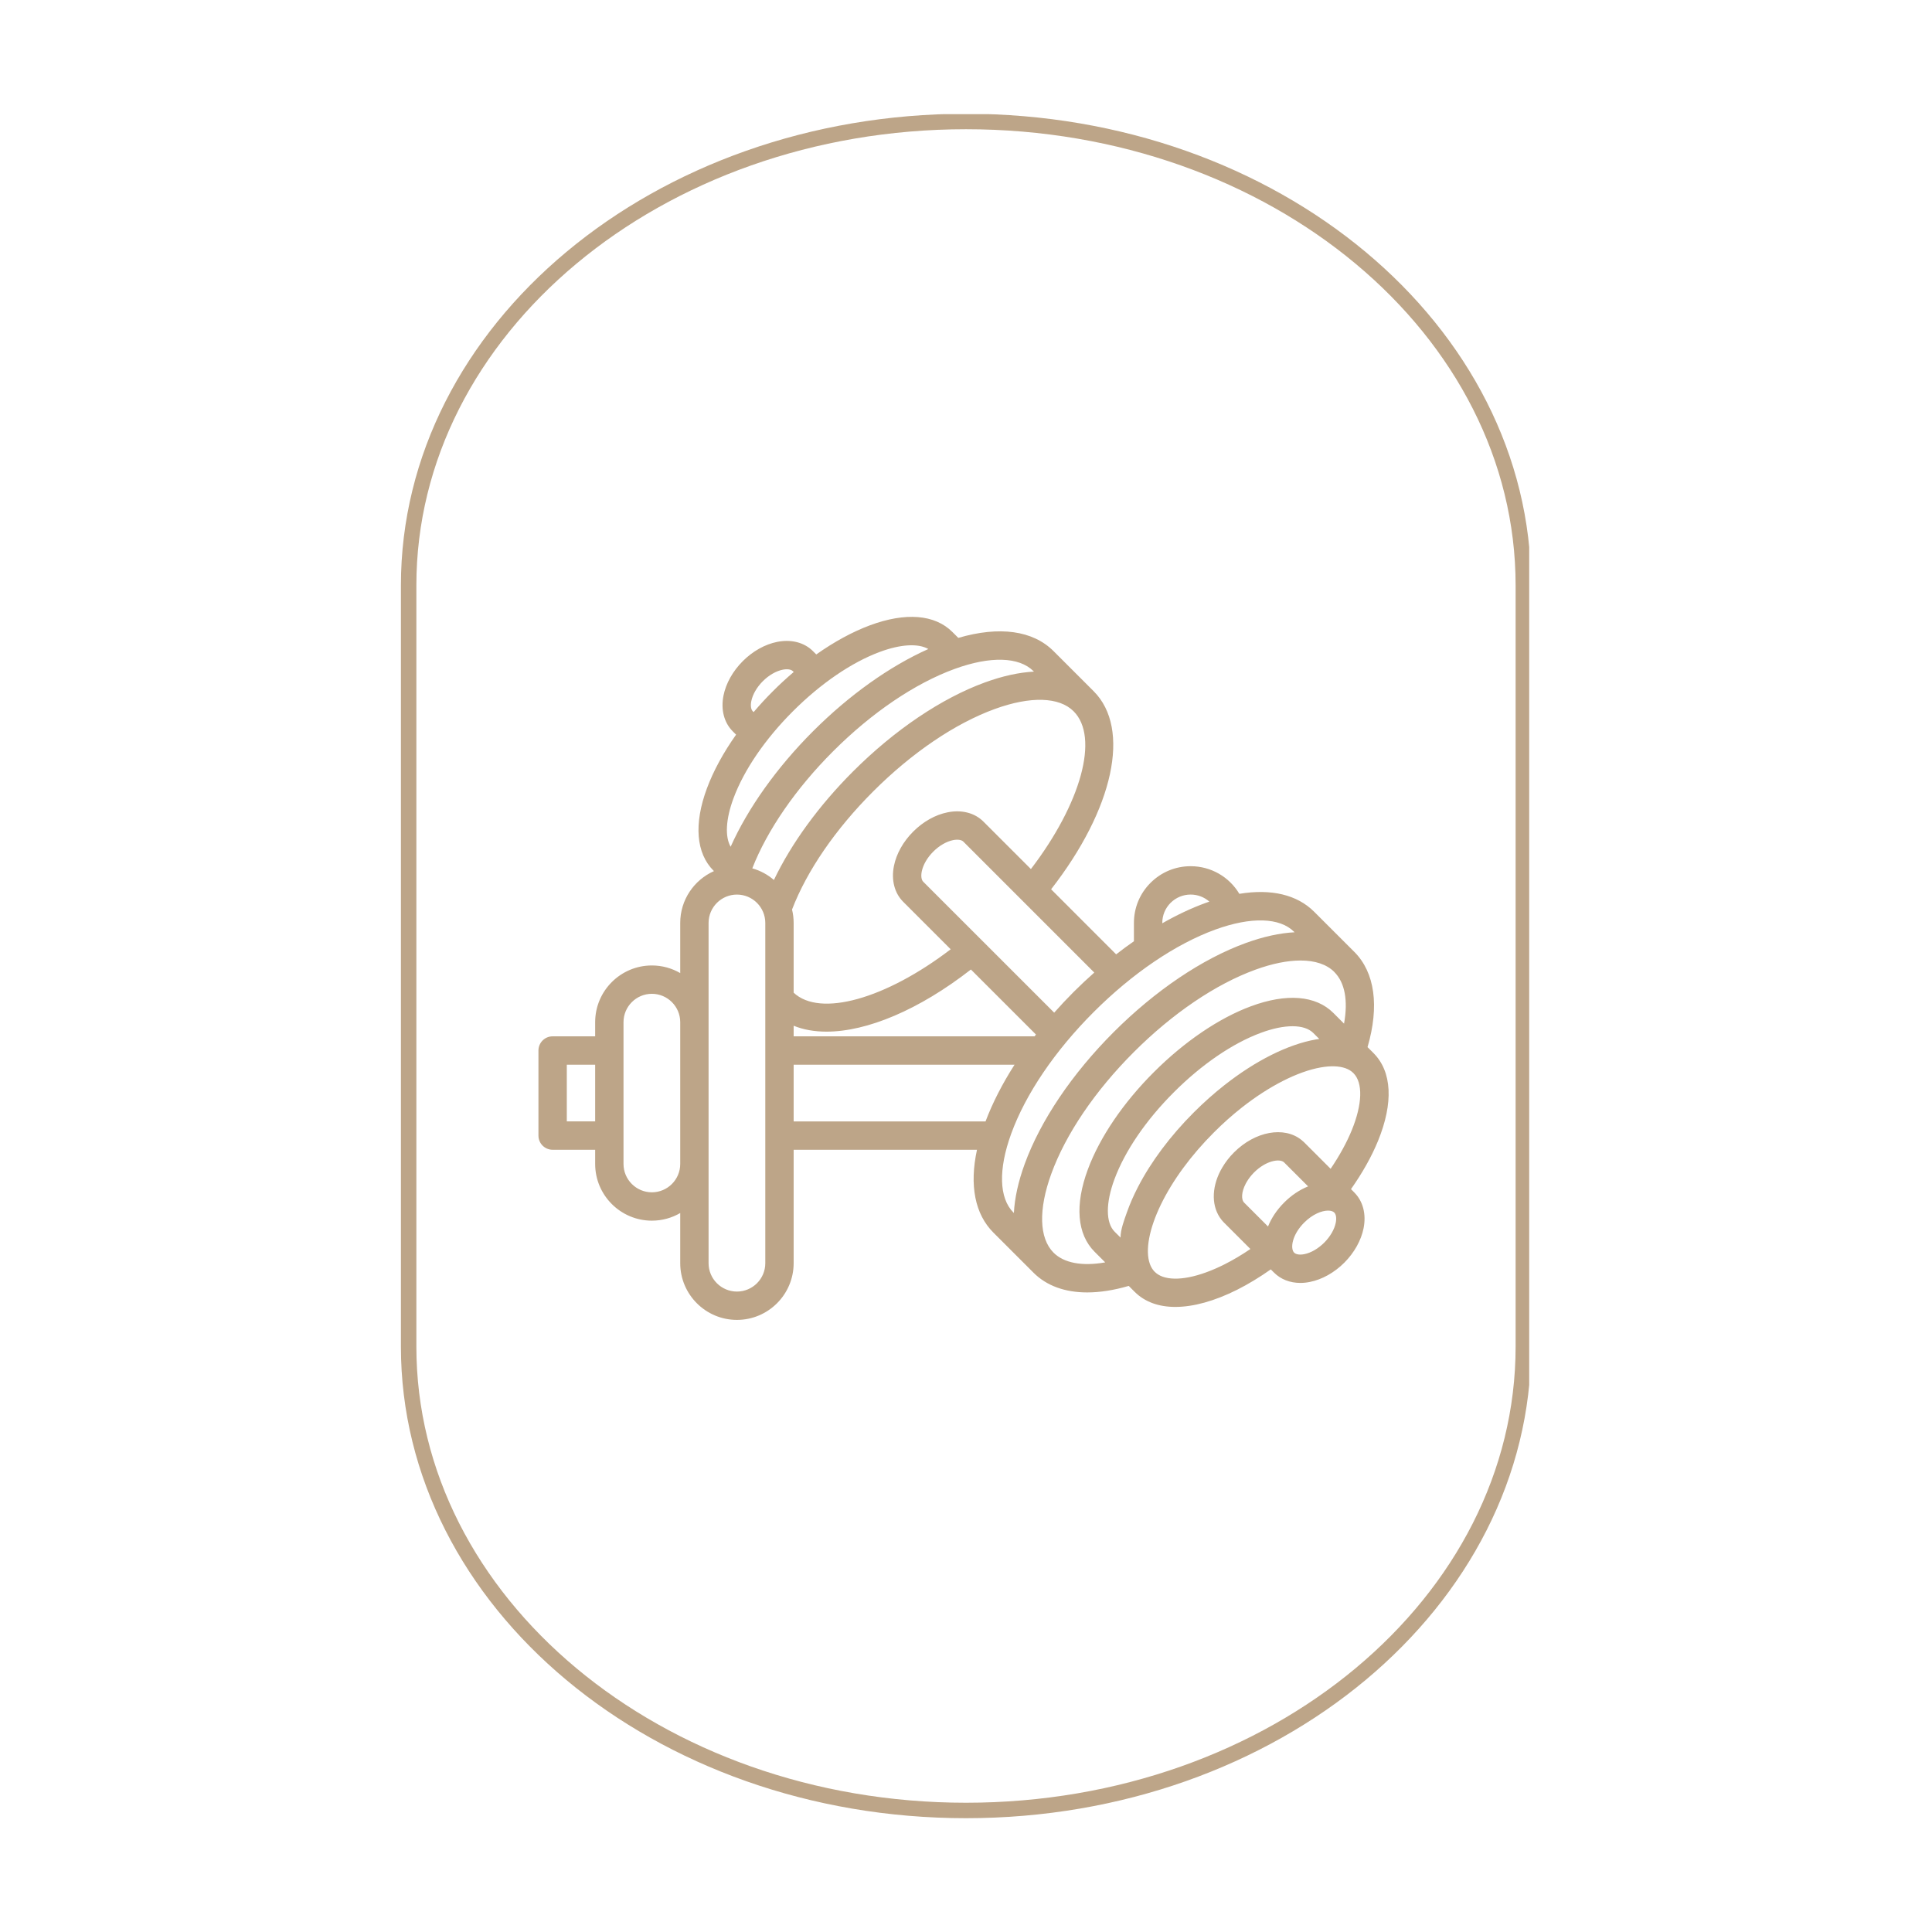 <svg xmlns="http://www.w3.org/2000/svg" xmlns:xlink="http://www.w3.org/1999/xlink" width="500" viewBox="0 0 375 375" height="500" preserveAspectRatio="xMidYMid meet"><defs><clipPath id="61a39f6cae"><path d="M 77.816 22.164 L 296.816 22.164 L 296.816 352.91 L 77.816 352.91 Z M 77.816 22.164 " clip-rule="nonzero"></path></clipPath><clipPath id="a192aae320"><path d="M 77.816 113.633 C 77.816 63.07 126.922 22.082 187.5 22.082 C 248.074 22.082 297.18 63.07 297.18 113.633 L 297.18 261.363 C 297.18 311.922 248.074 352.91 187.5 352.91 C 126.922 352.91 77.816 311.922 77.816 261.363 Z M 77.816 113.633 " clip-rule="nonzero"></path></clipPath><clipPath id="04aefd830a"><path d="M 104.23 119 L 270 119 L 270 256.055 L 104.23 256.055 Z M 104.23 119 " clip-rule="nonzero"></path></clipPath></defs><g clip-path="url(#61a39f6cae)"><g clip-path="url(#a192aae320)"><path stroke-linecap="butt" transform="matrix(0, -0.75, 0.75, 0, 77.817, 352.91)" fill="none" stroke-linejoin="miter" d="M 319.036 -0 C 386.452 -0 441.103 65.474 441.103 146.245 C 441.103 227.01 386.452 292.484 319.036 292.484 L 122.062 292.484 C 54.65 292.484 -0.001 227.01 -0.001 146.245 C -0.001 65.474 54.65 -0 122.062 -0 Z M 319.036 -0 " stroke="#bda588" stroke-width="8" stroke-opacity="1" stroke-miterlimit="4"></path></g></g><g clip-path="url(#04aefd830a)"><path fill="#bda588" d="M 262.375 219.379 C 261.395 221.777 259.996 224.324 258.273 226.863 L 253.145 221.734 C 252.98 221.574 252.809 221.422 252.633 221.281 C 249.258 218.547 243.621 219.578 239.523 223.68 C 238.629 224.57 237.871 225.551 237.262 226.582 C 237.141 226.785 237.023 226.988 236.918 227.191 C 235.094 230.676 235.16 234.332 237.09 236.754 C 237.16 236.848 237.234 236.934 237.309 237.016 C 237.391 237.113 237.48 237.207 237.574 237.301 L 242.703 242.43 C 241.016 243.578 239.332 244.578 237.668 245.414 C 232.711 247.91 228.316 248.773 225.621 247.785 C 225.031 247.566 224.527 247.254 224.133 246.855 L 224.129 246.855 C 223.711 246.434 223.398 245.93 223.18 245.301 C 222.262 242.711 223.043 238.527 225.32 233.82 C 227.613 229.098 231.172 224.246 235.633 219.789 C 237.371 218.047 239.199 216.422 241.059 214.957 C 246.34 210.801 251.91 207.969 256.348 207.188 C 258.25 206.848 259.906 206.902 261.148 207.34 C 261.77 207.559 262.277 207.871 262.695 208.289 C 264.57 210.16 264.449 214.305 262.375 219.379 Z M 259.27 237.328 C 259.012 238.625 258.195 240.031 257.035 241.191 C 255.871 242.355 254.465 243.172 253.172 243.43 C 252.293 243.605 251.555 243.496 251.195 243.141 C 250.402 242.344 250.766 239.676 253.145 237.301 C 254.789 235.66 256.574 234.977 257.777 234.977 C 258.312 234.977 258.738 235.109 258.98 235.355 C 259.34 235.715 259.445 236.453 259.27 237.328 Z M 241.473 233.414 C 241.453 233.398 241.438 233.379 241.422 233.355 C 241.414 233.352 241.406 233.34 241.402 233.332 C 240.965 232.797 240.906 231.449 241.797 229.746 C 241.855 229.633 241.914 229.52 241.992 229.398 C 242.375 228.746 242.852 228.137 243.414 227.57 C 245.703 225.285 248.312 224.855 249.176 225.562 C 249.184 225.57 249.191 225.574 249.203 225.582 C 249.219 225.598 249.234 225.609 249.25 225.629 L 253.902 230.277 C 252.281 230.934 250.676 231.98 249.254 233.41 C 247.824 234.84 246.773 236.438 246.121 238.062 Z M 214.52 245.027 C 210.07 245.812 206.527 245.172 204.496 243.141 L 204.484 243.129 C 201.695 240.328 201.539 234.758 204.051 227.848 C 206.855 220.129 212.543 211.742 220.062 204.223 C 227.582 196.699 235.973 191.016 243.688 188.211 C 246.953 187.023 249.918 186.434 252.434 186.434 C 255.242 186.434 257.492 187.172 258.973 188.641 L 258.98 188.656 C 261.047 190.719 261.684 194.207 260.879 198.688 L 258.805 196.613 C 255.402 193.211 249.719 192.75 242.805 195.316 C 236.59 197.621 229.898 202.168 223.953 208.113 C 218.008 214.055 213.465 220.75 211.16 226.961 C 208.59 233.875 209.051 239.559 212.457 242.965 Z M 196.27 220.062 C 199.074 212.348 204.762 203.957 212.281 196.441 C 219.797 188.922 228.188 183.234 235.902 180.426 C 242.824 177.914 248.398 178.07 251.195 180.871 L 251.281 180.953 C 248.402 181.105 245.223 181.797 241.805 183.039 C 233.352 186.113 224.246 192.254 216.168 200.328 C 208.094 208.402 201.953 217.508 198.879 225.965 C 197.637 229.379 196.945 232.562 196.793 235.441 L 196.711 235.355 C 193.91 232.559 193.754 226.984 196.27 220.062 Z M 154.047 206.66 L 196.922 206.66 C 194.555 210.355 192.652 214.066 191.293 217.668 L 154.047 217.668 Z M 148.543 245.188 C 148.543 248.223 146.074 250.691 143.039 250.691 C 140.004 250.691 137.535 248.223 137.535 245.188 L 137.535 179.141 C 137.535 176.105 140.004 173.637 143.039 173.637 C 146.074 173.637 148.543 176.105 148.543 179.141 Z M 126.527 231.426 C 123.492 231.426 121.023 228.957 121.023 225.922 L 121.023 198.402 C 121.023 195.371 123.492 192.898 126.527 192.898 C 129.562 192.898 132.031 195.371 132.031 198.402 L 132.031 225.922 C 132.031 228.957 129.562 231.426 126.527 231.426 Z M 142.375 154.934 C 144.41 149.449 148.504 143.457 153.902 138.062 C 159.301 132.664 165.293 128.57 170.773 126.535 C 174.816 125.031 178.227 124.848 180.191 125.973 C 172.684 129.324 164.844 134.898 157.793 141.953 C 150.766 148.984 145.16 156.883 141.816 164.355 C 140.688 162.391 140.871 158.98 142.375 154.934 Z M 146.117 138.062 C 145.758 137.703 145.652 136.965 145.828 136.086 C 146.086 134.793 146.902 133.387 148.062 132.223 C 149.227 131.059 150.633 130.246 151.926 129.988 C 152.805 129.812 153.543 129.918 153.902 130.277 L 154.059 130.438 C 152.684 131.605 151.324 132.852 150.012 134.172 C 148.691 135.484 147.449 136.844 146.277 138.219 Z M 200.602 130.273 L 200.688 130.359 C 197.809 130.512 194.629 131.203 191.211 132.445 C 182.758 135.523 173.652 141.664 165.578 149.734 C 158.93 156.383 153.605 163.711 150.215 170.805 C 149.016 169.766 147.59 168.988 146.02 168.547 C 148.902 161.16 154.477 153.055 161.688 145.844 C 169.203 138.324 177.594 132.641 185.309 129.832 C 192.23 127.316 197.805 127.477 200.602 130.273 Z M 200.098 168.684 L 190.875 159.461 C 189.188 157.777 186.656 157.121 183.926 157.672 C 181.562 158.141 179.191 159.469 177.254 161.41 C 175.312 163.348 173.984 165.719 173.512 168.082 C 172.965 170.812 173.621 173.348 175.305 175.031 L 184.527 184.254 C 171.914 193.898 159.172 197.5 154.047 192.676 L 154.047 179.137 C 154.047 178.242 153.938 177.371 153.734 176.539 C 156.617 169.023 162.172 160.926 169.473 153.629 C 176.988 146.109 185.379 140.422 193.094 137.613 C 200.016 135.098 205.59 135.258 208.387 138.059 C 213.418 143.09 209.832 155.953 200.098 168.684 Z M 204.617 196.555 L 179.199 171.141 C 178.84 170.781 178.734 170.043 178.91 169.164 C 179.168 167.871 179.98 166.461 181.145 165.301 C 182.305 164.137 183.715 163.324 185.004 163.066 C 185.887 162.891 186.625 163 186.984 163.355 L 212.398 188.773 C 211.039 189.977 209.699 191.234 208.387 192.543 C 207.078 193.859 205.82 195.195 204.617 196.555 Z M 154.047 199.094 C 155.93 199.863 158.078 200.242 160.426 200.242 C 168.273 200.242 178.375 196.035 188.453 188.18 L 201.082 200.805 C 200.988 200.922 200.902 201.039 200.812 201.152 L 154.047 201.152 Z M 225.598 179.137 C 225.598 177.668 226.172 176.285 227.207 175.246 C 228.25 174.211 229.633 173.633 231.102 173.633 C 232.477 173.633 233.758 174.141 234.738 175.004 C 234.5 175.082 234.262 175.164 234.02 175.254 C 231.262 176.258 228.434 177.59 225.598 179.207 Z M 220.863 230.43 C 220.043 232.02 219.312 233.66 218.719 235.352 C 218.207 236.816 217.496 238.641 217.496 240.215 L 216.348 239.07 C 214.605 237.328 214.598 233.516 216.32 228.875 C 218.355 223.391 222.449 217.398 227.848 212.004 C 233.242 206.605 239.234 202.512 244.719 200.477 C 249.359 198.754 253.172 198.762 254.914 200.508 L 256.066 201.66 C 255.844 201.695 255.621 201.723 255.391 201.762 C 250.012 202.711 243.711 205.859 237.652 210.633 C 235.625 212.227 233.633 214 231.738 215.895 C 227.16 220.473 223.414 225.48 220.863 230.43 Z M 110.016 217.664 L 110.016 206.656 L 115.52 206.656 L 115.52 217.664 Z M 266.59 204.398 L 266.59 204.395 L 265.438 203.246 C 267.758 195.289 266.863 188.754 262.875 184.758 C 262.863 184.75 262.852 184.742 262.84 184.727 L 255.086 176.977 C 251.762 173.648 246.723 172.473 240.555 173.492 C 238.602 170.211 235.055 168.129 231.102 168.129 C 228.168 168.129 225.402 169.273 223.316 171.359 C 221.234 173.438 220.094 176.203 220.094 179.137 L 220.094 182.695 C 218.938 183.5 217.789 184.348 216.645 185.238 L 204.02 172.609 C 216.141 157.055 219.574 141.461 212.281 134.164 L 204.496 126.383 C 200.48 122.367 193.98 121.484 186.008 123.812 L 184.859 122.668 C 181.457 119.262 175.773 118.805 168.859 121.371 C 165.465 122.633 161.922 124.566 158.438 127.027 L 157.793 126.383 C 156.105 124.695 153.574 124.043 150.848 124.59 C 148.48 125.062 146.109 126.391 144.172 128.328 C 142.234 130.27 140.906 132.637 140.43 135.004 C 139.883 137.73 140.539 140.266 142.227 141.949 L 142.875 142.598 C 140.41 146.078 138.477 149.621 137.215 153.016 C 134.648 159.93 135.105 165.613 138.512 169.016 L 138.574 169.082 C 134.723 170.797 132.031 174.656 132.031 179.137 L 132.031 188.875 C 130.41 187.934 128.531 187.395 126.527 187.395 C 120.457 187.395 115.52 192.336 115.52 198.402 L 115.52 201.152 L 107.262 201.152 C 105.742 201.152 104.512 202.387 104.512 203.906 L 104.512 220.418 C 104.512 221.938 105.742 223.168 107.262 223.168 L 115.52 223.168 L 115.52 225.922 C 115.52 231.988 120.457 236.93 126.527 236.93 C 128.531 236.93 130.41 236.391 132.031 235.449 L 132.031 245.184 C 132.031 251.254 136.969 256.191 143.039 256.191 C 149.105 256.191 154.047 251.254 154.047 245.184 L 154.047 223.168 L 189.633 223.168 C 188.141 230.043 189.219 235.645 192.816 239.246 L 200.57 246.996 C 200.586 247.008 200.594 247.023 200.602 247.031 C 203.148 249.574 206.715 250.859 211.023 250.859 C 213.488 250.859 216.191 250.438 219.086 249.594 L 220.238 250.746 L 220.242 250.746 C 221.203 251.715 222.379 252.453 223.727 252.949 C 225.043 253.434 226.523 253.672 228.133 253.672 C 231.633 253.672 235.75 252.539 240.145 250.332 C 242.305 249.242 244.484 247.918 246.66 246.387 L 247.305 247.031 L 247.305 247.027 C 248.602 248.324 250.398 249.016 252.402 249.016 C 253.004 249.016 253.621 248.953 254.25 248.824 C 256.617 248.352 258.988 247.023 260.93 245.086 C 262.863 243.145 264.191 240.773 264.668 238.41 C 265.215 235.68 264.562 233.148 262.871 231.465 L 262.875 231.461 L 262.227 230.809 C 264.438 227.676 266.234 224.48 267.469 221.461 C 270.5 214.055 270.188 207.996 266.59 204.398 " fill-opacity="1" fill-rule="nonzero"></path></g></svg>
